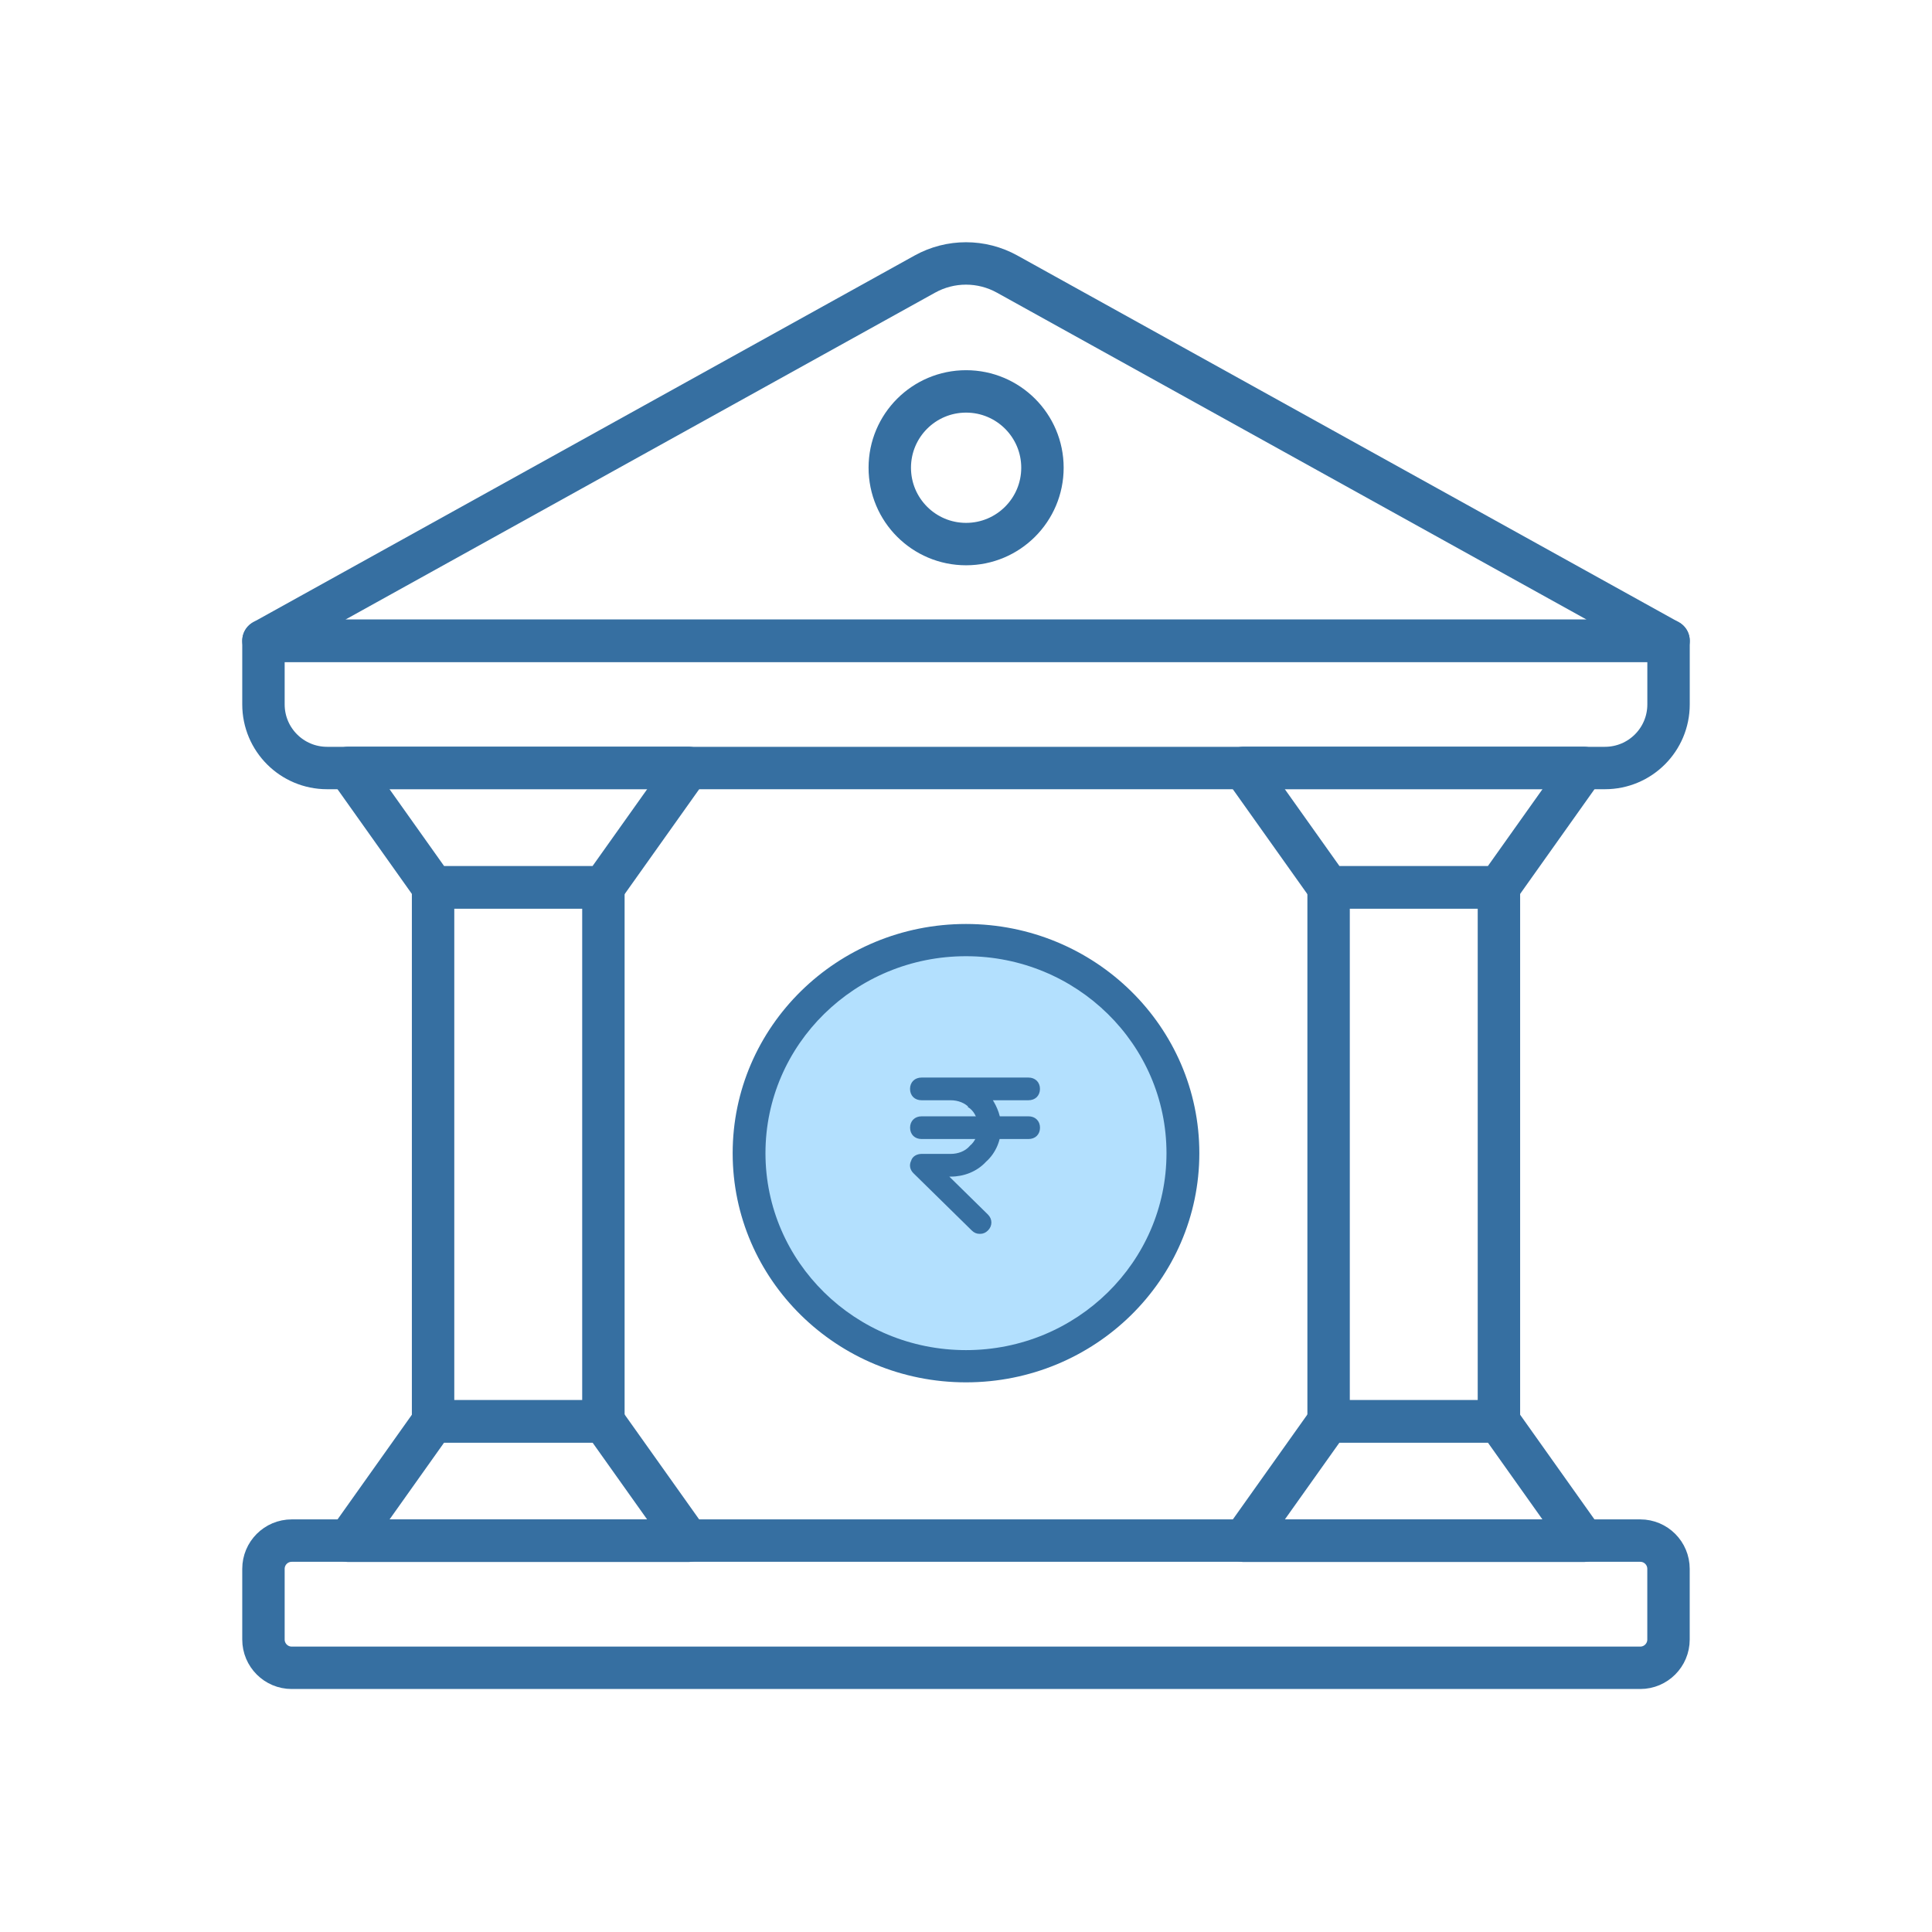 <svg width="44" height="44" viewBox="0 0 44 44" fill="none" xmlns="http://www.w3.org/2000/svg">
<path d="M14.988 9.61L21.063 6.242C21.646 5.919 22.354 5.919 22.937 6.242L38 14.593H6L12.995 10.715L14.988 9.61Z" stroke="#366FA1" stroke-width="0.966" stroke-linecap="round" stroke-linejoin="round"/>
<path d="M6 14.594H38V16.042C38 16.843 37.352 17.491 36.551 17.491H7.449C6.649 17.491 6 16.843 6 16.042V14.594Z" stroke="#366FA1" stroke-width="0.966" stroke-linecap="round" stroke-linejoin="round"/>
<path d="M6.644 35.086H37.356C37.711 35.086 37.999 35.374 37.999 35.73V37.339C37.999 37.694 37.711 37.983 37.356 37.983H6.644C6.288 37.983 6 37.694 6 37.339V35.73C6 35.374 6.288 35.086 6.644 35.086Z" stroke="#366FA1" stroke-width="0.966" stroke-linecap="round" stroke-linejoin="round"/>
<path d="M23.741 10.652C23.741 11.613 22.962 12.391 22.002 12.391C21.042 12.391 20.264 11.613 20.264 10.652C20.264 9.692 21.042 8.914 22.002 8.914C22.962 8.914 23.741 9.692 23.741 10.652Z" stroke="#366FA1" stroke-width="0.966" stroke-linecap="round" stroke-linejoin="round"/>
<path d="M36.066 35.09H28.324L30.256 32.371H34.135L36.066 35.09Z" stroke="#366FA1" stroke-width="0.966" stroke-linecap="round" stroke-linejoin="round"/>
<path d="M36.066 17.488H28.324L30.256 20.207H34.135L36.066 17.488Z" stroke="#366FA1" stroke-width="0.966" stroke-linecap="round" stroke-linejoin="round"/>
<path d="M30.258 26.223V20.211H34.137V32.37H30.258V26.223Z" stroke="#366FA1" stroke-width="0.966" stroke-linecap="round" stroke-linejoin="round"/>
<path d="M15.676 35.09H7.934L9.865 32.371H13.744L15.676 35.09H15.676Z" stroke="#366FA1" stroke-width="0.966" stroke-linecap="round" stroke-linejoin="round"/>
<path d="M15.676 17.488H7.934L9.865 20.207H13.744L15.676 17.488H15.676Z" stroke="#366FA1" stroke-width="0.966" stroke-linecap="round" stroke-linejoin="round"/>
<path d="M13.742 32.37H9.863V20.211H13.742V32.37Z" stroke="#366FA1" stroke-width="0.966" stroke-linecap="round" stroke-linejoin="round"/>
<ellipse cx="21.907" cy="26.358" rx="5.054" ry="4.964" fill="#B3E0FE"/>
<g clip-path="url(#clip0_40103_26544)">
<path d="M22.103 26.109L22.103 26.109L22.101 26.112C21.995 26.236 21.824 26.3 21.652 26.3H20.988C20.895 26.3 20.796 26.346 20.769 26.444C20.722 26.539 20.747 26.635 20.818 26.705L22.146 28.009C22.194 28.056 22.243 28.08 22.316 28.08C22.388 28.08 22.437 28.056 22.485 28.009C22.582 27.914 22.582 27.77 22.485 27.675L21.57 26.776H21.652C21.944 26.776 22.237 26.666 22.441 26.444C22.666 26.244 22.779 25.956 22.779 25.669C22.779 25.438 22.698 25.227 22.575 25.037H23.422C23.493 25.037 23.554 25.014 23.597 24.972C23.64 24.929 23.664 24.869 23.664 24.799C23.664 24.729 23.64 24.669 23.597 24.627C23.554 24.585 23.493 24.561 23.422 24.561H20.988C20.917 24.561 20.856 24.585 20.813 24.627C20.77 24.669 20.746 24.729 20.746 24.799C20.746 24.869 20.77 24.929 20.813 24.972C20.856 25.014 20.917 25.037 20.988 25.037H21.652C21.824 25.037 21.995 25.101 22.101 25.226L22.1 25.226L22.103 25.228C22.23 25.332 22.295 25.5 22.295 25.669C22.295 25.838 22.23 26.005 22.103 26.109Z" fill="#366FA1" stroke="#366FA1" stroke-width="0.041"/>
<path d="M20.989 25.92H23.423C23.494 25.92 23.555 25.897 23.598 25.855C23.641 25.812 23.665 25.752 23.665 25.682C23.665 25.612 23.641 25.552 23.598 25.51C23.555 25.467 23.494 25.444 23.423 25.444H20.989C20.918 25.444 20.857 25.467 20.814 25.51C20.771 25.552 20.747 25.612 20.747 25.682C20.747 25.752 20.771 25.812 20.814 25.855C20.857 25.897 20.918 25.92 20.989 25.92Z" fill="#366FA1" stroke="#366FA1" stroke-width="0.041"/>
</g>
<path d="M27.314 26.263C27.314 29.145 24.935 31.482 22 31.482C19.065 31.482 16.686 29.145 16.686 26.263C16.686 23.38 19.065 21.043 22 21.043C24.935 21.043 27.314 23.38 27.314 26.263ZM17.433 26.263C17.433 28.74 19.478 30.748 22 30.748C24.522 30.748 26.566 28.74 26.566 26.263C26.566 23.785 24.522 21.777 22 21.777C19.478 21.777 17.433 23.785 17.433 26.263Z" fill="#366FA1"/>
<defs>
<clipPath id="clip0_40103_26544">
<rect width="5.311" height="5.216" fill="white" transform="translate(19.438 23.73)"/>
</clipPath>
</defs>
</svg>

